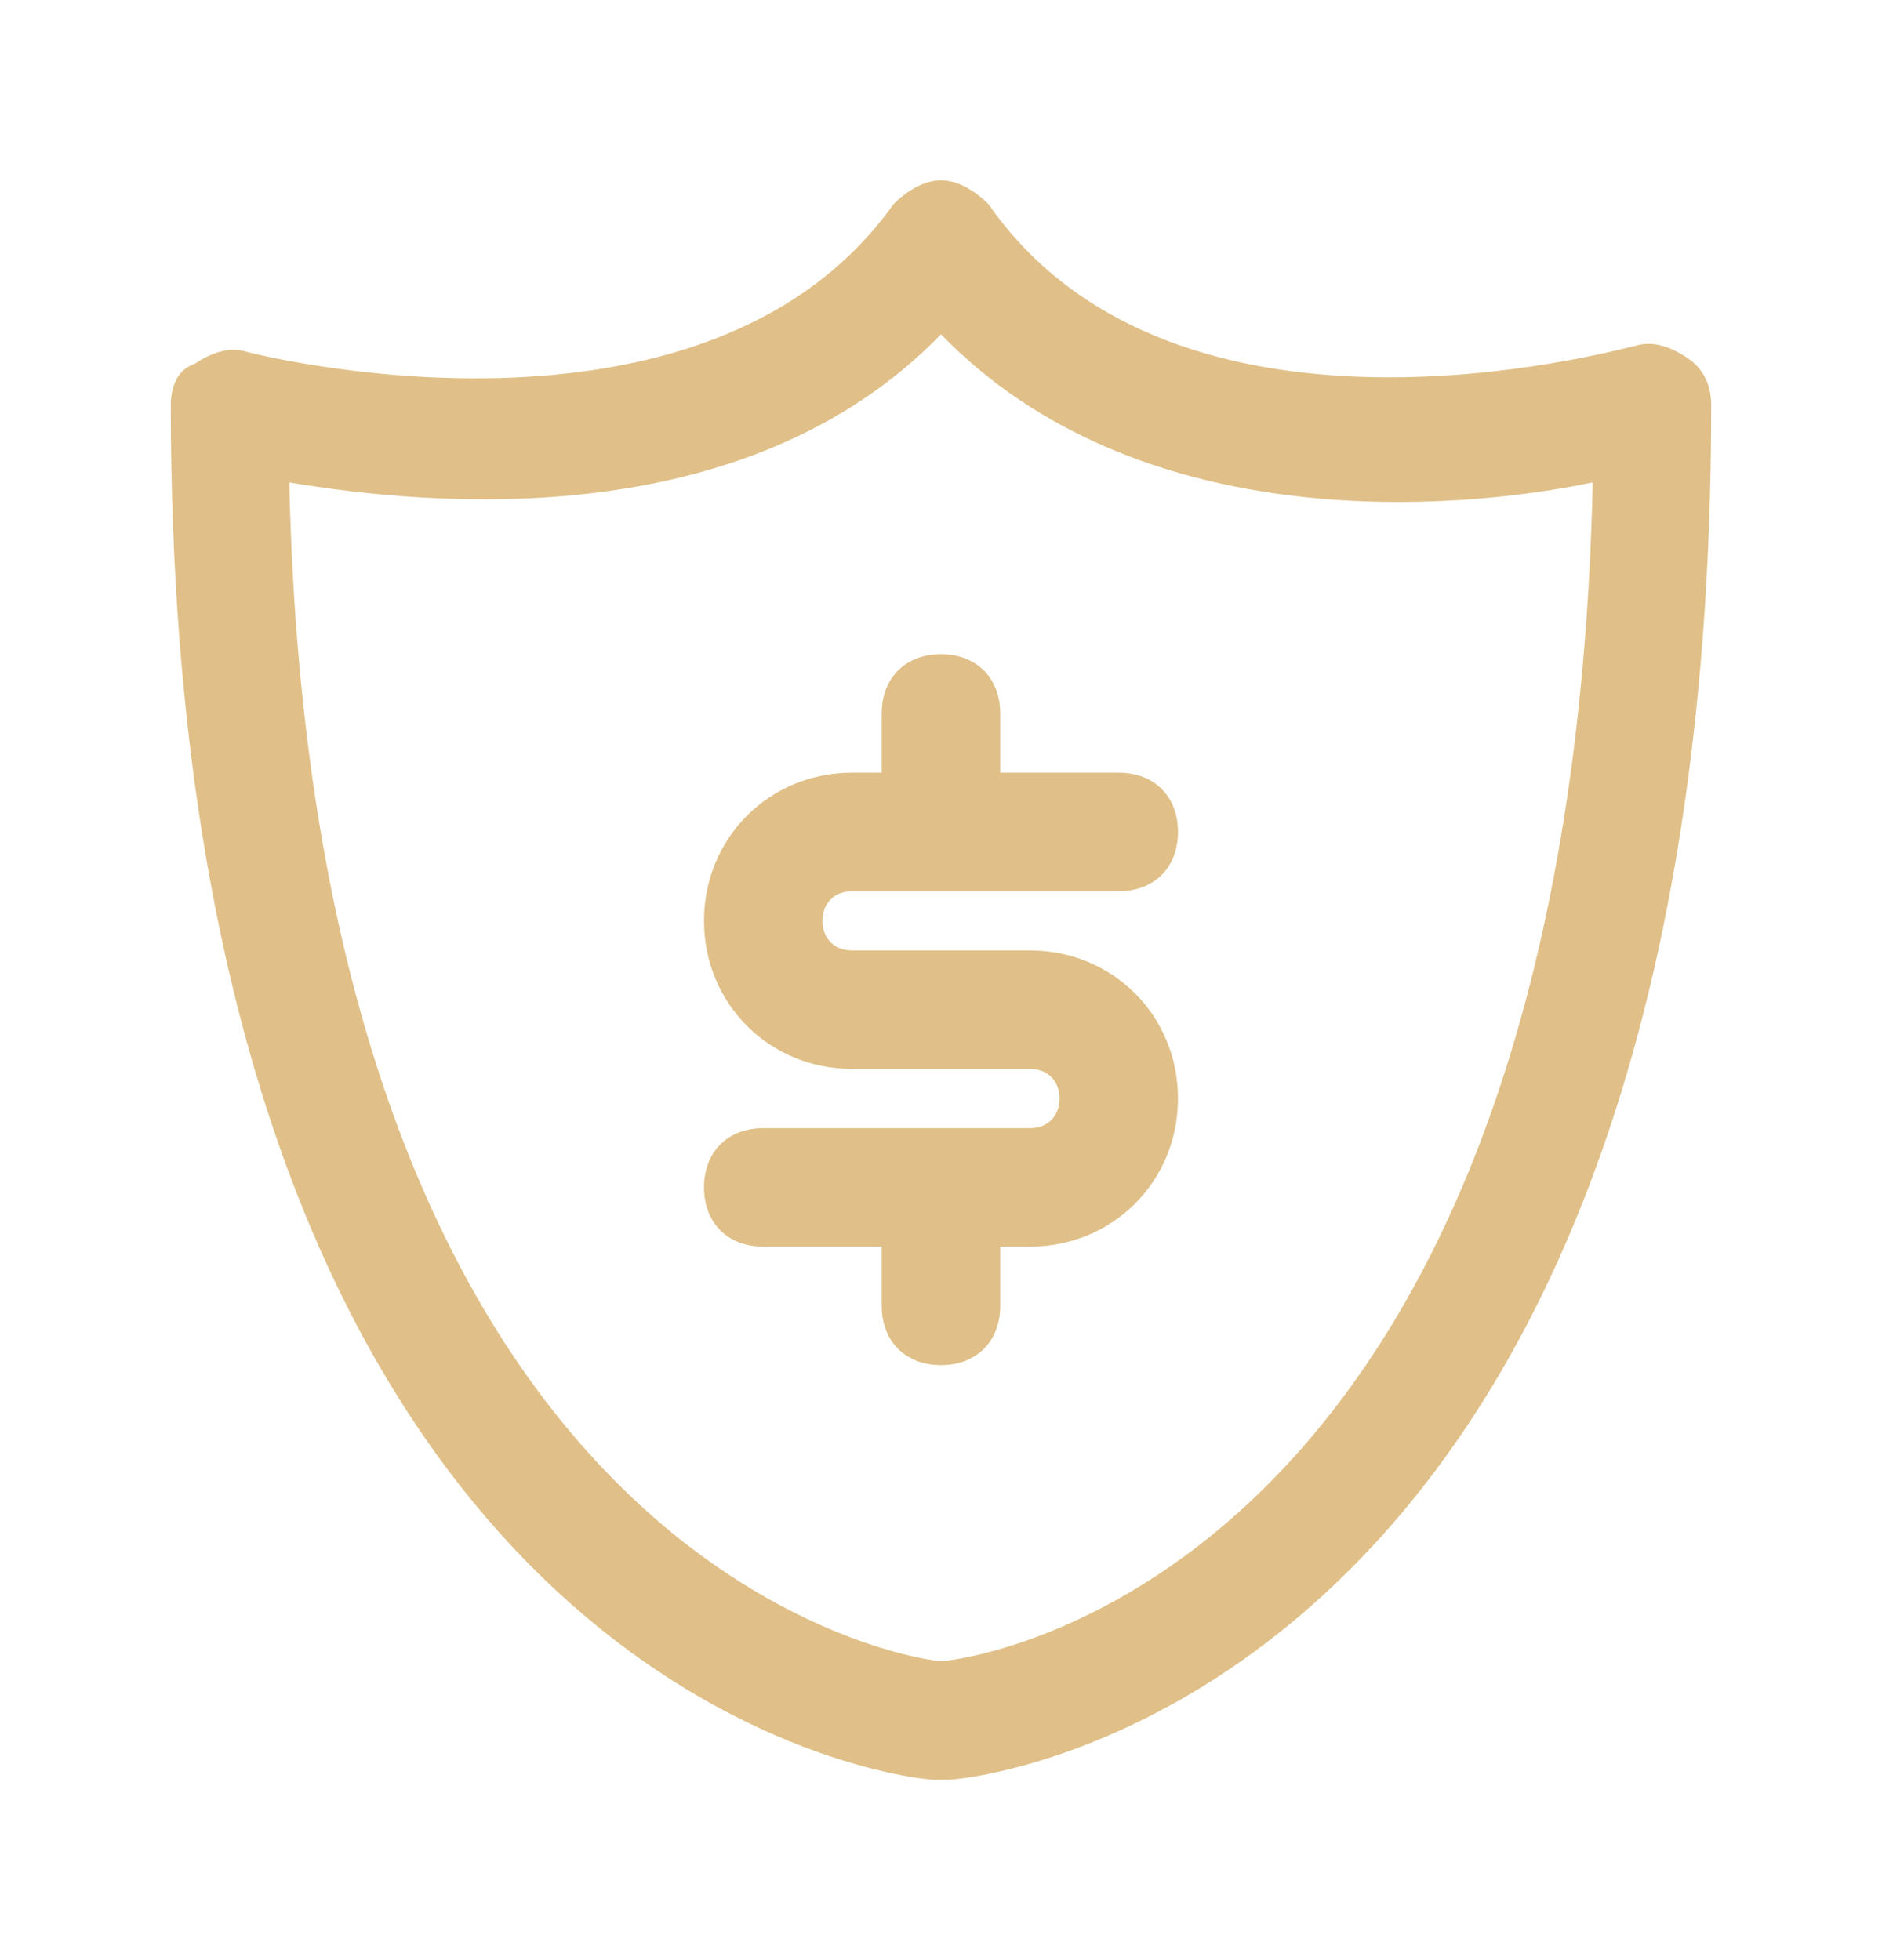 <svg width="24" height="25" viewBox="0 0 24 25" fill="none" xmlns="http://www.w3.org/2000/svg">
    <path fill-rule="evenodd" clip-rule="evenodd" d="M20.84 4.415C21.067 4.34 21.293 4.415 21.52 4.566C21.747 4.718 21.822 4.944 21.822 5.171C21.822 21.718 12.453 22.7 12.075 22.7H12H11.924C11.547 22.7 2.178 21.642 2.178 5.171C2.178 4.944 2.253 4.718 2.48 4.642C2.707 4.491 2.933 4.415 3.16 4.491C3.16 4.491 8.978 6.002 11.396 2.602C11.547 2.451 11.773 2.3 12 2.3C12.227 2.3 12.453 2.451 12.604 2.602C14.87 5.859 20.055 4.604 20.761 4.433C20.808 4.422 20.835 4.415 20.84 4.415ZM3.689 6.153C3.991 19.678 11.244 21.113 12 21.189C12.831 21.113 20.009 19.753 20.311 6.153C18.498 6.531 14.493 6.833 12 4.264C9.507 6.833 5.502 6.455 3.689 6.153ZM14.267 11.367H10.867C10.64 11.367 10.489 11.518 10.489 11.744C10.489 11.971 10.64 12.122 10.867 12.122H13.133C14.191 12.122 15.022 12.953 15.022 14.011C15.022 15.069 14.191 15.9 13.133 15.9H12.755V16.655C12.755 17.109 12.453 17.411 12 17.411C11.547 17.411 11.244 17.109 11.244 16.655V15.9H9.733C9.28 15.9 8.978 15.598 8.978 15.144C8.978 14.691 9.28 14.389 9.733 14.389H13.133C13.36 14.389 13.511 14.238 13.511 14.011C13.511 13.784 13.36 13.633 13.133 13.633H10.867C9.809 13.633 8.978 12.802 8.978 11.744C8.978 10.687 9.809 9.855 10.867 9.855H11.244V9.1C11.244 8.646 11.547 8.344 12 8.344C12.453 8.344 12.755 8.646 12.755 9.1V9.855H14.267C14.72 9.855 15.022 10.158 15.022 10.611C15.022 11.064 14.72 11.367 14.267 11.367Z" fill="#E0C088"/>
</svg>

